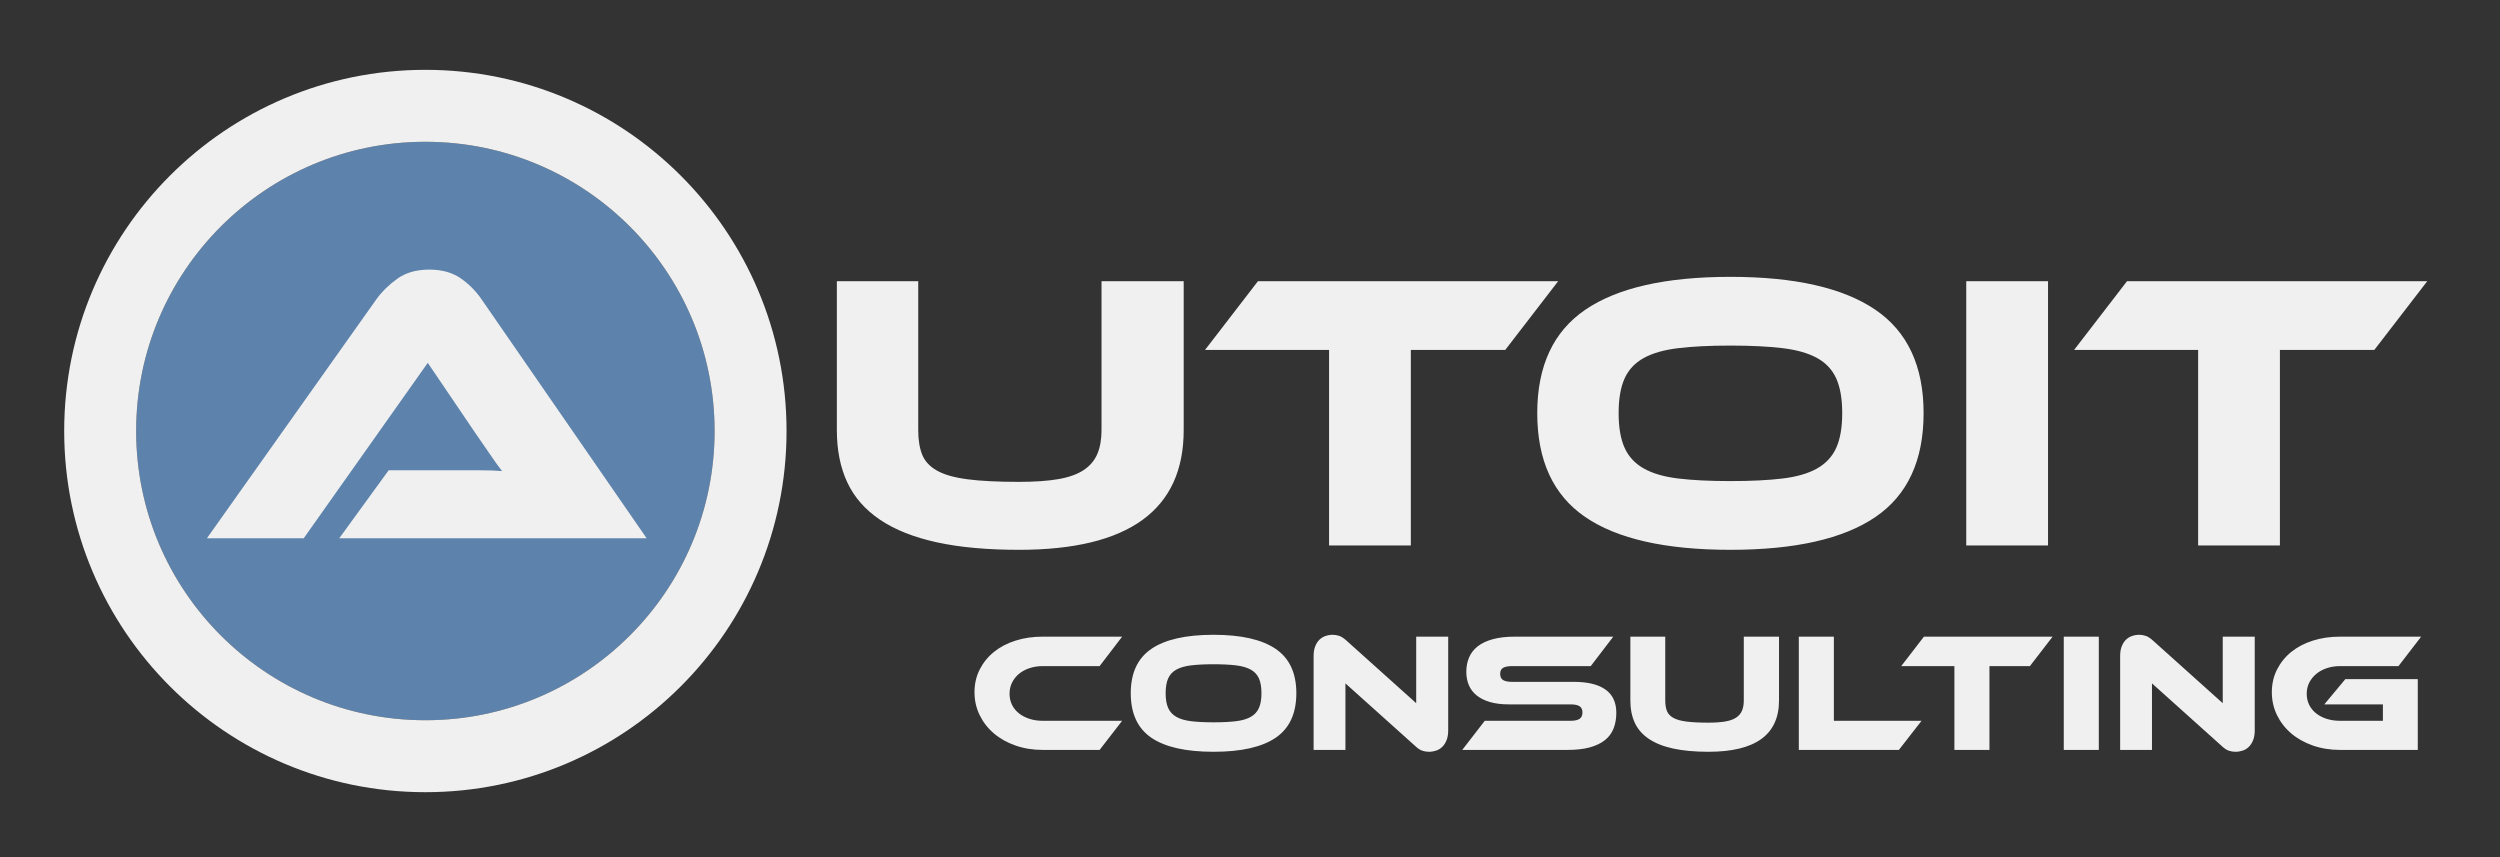 <svg xmlns="http://www.w3.org/2000/svg" xmlns:xlink="http://www.w3.org/1999/xlink" preserveAspectRatio="xMidYMid" width="209.805" height="71.928" viewBox="0 0 3544 1215">
  <rect x="0" y="0" width="3544" height="1215" fill="#333333" stroke="none"/>
  <defs>
    <style>
      .cls-1 {
        fill: #5d83ac;
      }

      .cls-2 {
        fill: #f0f0f0;
        fill-rule: evenodd;
      }
    </style>
  </defs>
  <g>
    <circle cx="603" cy="611" r="410" class="cls-1"/>
    <path d="M603.000,1123.000 C320.230,1123.000 91.000,893.770 91.000,611.000 C91.000,328.230 320.230,99.000 603.000,99.000 C885.770,99.000 1115.000,328.230 1115.000,611.000 C1115.000,893.770 885.770,1123.000 603.000,1123.000 ZM603.000,201.000 C376.563,201.000 193.000,384.563 193.000,611.000 C193.000,837.437 376.563,1021.000 603.000,1021.000 C829.437,1021.000 1013.000,837.437 1013.000,611.000 C1013.000,384.563 829.437,201.000 603.000,201.000 Z" class="cls-2"/>
    <path d="M916.642,763.000 L682.562,424.200 C674.345,412.256 664.362,402.273 652.602,394.240 C640.842,386.216 626.185,382.200 608.642,382.200 C590.345,382.200 575.225,386.496 563.282,395.080 C551.329,403.672 541.442,413.376 533.602,424.200 L293.362,763.000 L430.562,763.000 L606.402,514.360 L673.602,613.480 C679.945,622.440 686.569,632.056 693.482,642.320 C700.385,652.593 706.449,661.080 711.682,667.800 C702.722,667.056 692.169,666.680 680.042,666.680 C667.905,666.680 656.242,666.680 645.042,666.680 L550.962,666.680 L480.962,763.000 L916.642,763.000 Z" class="cls-2"/>
    <path d="M3365.836,496.059 L3231.997,496.059 L3231.997,773.260 L3116.077,773.260 L3116.077,496.059 L2940.237,496.059 L3015.277,398.620 L3440.877,398.620 L3365.836,496.059 ZM2787.363,398.620 L2903.283,398.620 L2903.283,773.260 L2787.363,773.260 L2787.363,398.620 ZM2453.045,779.420 C2361.205,779.420 2292.605,763.932 2247.245,732.940 C2201.885,701.956 2179.205,652.860 2179.205,585.660 C2179.205,518.836 2201.972,469.932 2247.525,438.940 C2293.068,407.956 2361.572,392.460 2453.045,392.460 C2544.132,392.460 2612.548,407.956 2658.285,438.940 C2704.012,469.932 2726.885,518.836 2726.885,585.660 C2726.885,652.860 2704.108,701.956 2658.565,732.940 C2613.012,763.932 2544.508,779.420 2453.045,779.420 ZM2603.125,536.660 C2597.525,524.156 2588.468,514.452 2575.965,507.540 C2563.452,500.636 2547.125,495.972 2526.965,493.540 C2506.805,491.116 2482.165,489.899 2453.045,489.899 C2423.925,489.899 2399.285,491.116 2379.125,493.540 C2358.965,495.972 2342.628,500.636 2330.125,507.540 C2317.612,514.452 2308.565,524.156 2302.965,536.660 C2297.365,549.172 2294.565,565.500 2294.565,585.660 C2294.565,605.820 2297.365,622.156 2302.965,634.660 C2308.565,647.172 2317.612,656.972 2330.125,664.060 C2342.628,671.156 2358.965,675.916 2379.125,678.340 C2399.285,680.772 2423.925,681.980 2453.045,681.980 C2482.165,681.980 2506.805,680.772 2526.965,678.340 C2547.125,675.916 2563.452,671.156 2575.965,664.060 C2588.468,656.972 2597.525,647.172 2603.125,634.660 C2608.725,622.156 2611.524,605.820 2611.524,585.660 C2611.524,565.500 2608.725,549.172 2603.125,536.660 ZM1999.998,496.059 L1999.998,773.260 L1884.078,773.260 L1884.078,496.059 L1708.238,496.059 L1783.278,398.620 L2208.878,398.620 L2133.838,496.059 L1999.998,496.059 ZM1444.483,779.420 C1399.306,779.420 1360.483,775.867 1328.003,768.779 C1295.522,761.692 1268.730,751.052 1247.643,736.860 C1226.546,722.676 1211.050,705.036 1201.162,683.940 C1191.266,662.852 1186.323,638.116 1186.323,609.740 L1186.323,398.620 L1301.683,398.620 L1301.683,609.740 C1301.683,623.556 1303.546,635.132 1307.283,644.460 C1311.010,653.796 1318.010,661.356 1328.283,667.140 C1338.546,672.932 1353.010,677.036 1371.683,679.459 C1390.346,681.892 1414.610,683.100 1444.483,683.100 C1466.883,683.100 1485.546,681.796 1500.482,679.180 C1515.410,676.572 1527.363,672.276 1536.322,666.300 C1545.283,660.332 1551.722,652.676 1555.643,643.340 C1559.563,634.012 1561.522,622.812 1561.522,609.740 L1561.522,398.620 L1678.003,398.620 L1678.003,609.740 C1678.003,722.859 1600.162,779.420 1444.483,779.420 Z" class="cls-2"/>
    <path d="M3400.077,944.280 L3317.277,944.280 C3310.557,944.280 3304.317,945.240 3298.557,947.160 C3292.797,949.080 3287.795,951.803 3283.557,955.320 C3279.316,958.841 3275.997,962.963 3273.597,967.680 C3271.197,972.401 3269.997,977.640 3269.997,983.400 C3269.997,989.160 3271.156,994.403 3273.477,999.120 C3275.794,1003.841 3279.076,1007.880 3283.317,1011.240 C3287.555,1014.600 3292.557,1017.203 3298.317,1019.040 C3304.077,1020.881 3310.396,1021.800 3317.277,1021.800 L3377.997,1021.800 L3377.997,998.520 L3294.957,998.520 L3324.717,962.760 L3427.437,962.760 L3427.437,1063.080 L3317.277,1063.080 C3303.357,1063.080 3290.476,1061.003 3278.637,1056.840 C3266.795,1052.681 3256.595,1046.963 3248.037,1039.680 C3239.476,1032.401 3232.756,1023.761 3227.877,1013.760 C3222.995,1003.763 3220.557,992.921 3220.557,981.240 C3220.557,969.563 3222.995,958.883 3227.877,949.200 C3232.756,939.521 3239.476,931.200 3248.037,924.240 C3256.595,917.280 3266.795,911.921 3278.637,908.160 C3290.476,904.403 3303.357,902.520 3317.277,902.520 L3432.237,902.520 L3400.077,944.280 ZM3188.040,1058.640 C3185.558,1061.123 3182.640,1062.923 3179.280,1064.040 C3175.920,1065.158 3172.478,1065.720 3168.960,1065.720 C3165.758,1065.720 3162.600,1065.199 3159.480,1064.160 C3156.360,1063.118 3152.880,1060.763 3149.040,1057.080 L3050.640,968.760 L3050.640,1063.080 L3005.520,1063.080 L3005.520,929.880 C3005.520,924.600 3006.278,920.040 3007.800,916.200 C3009.319,912.360 3011.318,909.240 3013.800,906.840 C3016.279,904.440 3019.159,902.681 3022.440,901.560 C3025.718,900.443 3029.119,899.880 3032.640,899.880 C3035.678,899.880 3038.760,900.401 3041.880,901.440 C3045.000,902.483 3048.559,904.841 3052.560,908.520 L3150.960,996.840 L3150.960,902.520 L3196.320,902.520 L3196.320,1035.480 C3196.320,1040.760 3195.559,1045.320 3194.040,1049.160 C3192.518,1053.000 3190.519,1056.161 3188.040,1058.640 ZM2925.603,902.520 L2975.283,902.520 L2975.283,1063.080 L2925.603,1063.080 L2925.603,902.520 ZM2820.244,944.280 L2820.244,1063.080 L2770.564,1063.080 L2770.564,944.280 L2695.204,944.280 L2727.364,902.520 L2909.764,902.520 L2877.604,944.280 L2820.244,944.280 ZM2691.844,1063.080 L2550.004,1063.080 L2550.004,902.520 L2599.684,902.520 L2599.684,1021.800 L2724.004,1021.800 L2691.844,1063.080 ZM2421.846,1065.720 C2402.484,1065.720 2385.846,1064.198 2371.926,1061.160 C2358.006,1058.123 2346.523,1053.563 2337.486,1047.480 C2328.444,1041.401 2321.803,1033.841 2317.566,1024.800 C2313.324,1015.763 2311.206,1005.161 2311.206,993.000 L2311.206,902.520 L2360.646,902.520 L2360.646,993.000 C2360.646,998.921 2361.444,1003.883 2363.046,1007.880 C2364.643,1011.881 2367.643,1015.121 2372.046,1017.600 C2376.444,1020.083 2382.643,1021.841 2390.646,1022.880 C2398.644,1023.923 2409.043,1024.440 2421.846,1024.440 C2431.446,1024.440 2439.444,1023.881 2445.846,1022.760 C2452.243,1021.643 2457.366,1019.801 2461.206,1017.240 C2465.046,1014.683 2467.806,1011.401 2469.486,1007.400 C2471.166,1003.403 2472.006,998.603 2472.006,993.000 L2472.006,902.520 L2521.926,902.520 L2521.926,993.000 C2521.926,1041.480 2488.566,1065.720 2421.846,1065.720 ZM2143.686,966.600 L2231.046,966.600 C2250.726,966.600 2265.685,970.241 2275.926,977.520 C2286.164,984.803 2291.286,995.801 2291.286,1010.520 C2291.286,1018.680 2290.004,1026.041 2287.446,1032.600 C2284.885,1039.163 2280.805,1044.683 2275.206,1049.160 C2269.604,1053.641 2262.445,1057.080 2253.726,1059.480 C2245.004,1061.880 2234.564,1063.080 2222.406,1063.080 L2072.886,1063.080 L2104.806,1021.800 L2226.246,1021.800 C2232.164,1021.800 2236.484,1020.881 2239.206,1019.040 C2241.925,1017.203 2243.286,1014.203 2243.286,1010.040 C2243.286,1005.881 2241.925,1002.923 2239.206,1001.160 C2236.484,999.401 2232.164,998.520 2226.246,998.520 L2138.886,998.520 C2128.484,998.520 2119.525,997.403 2112.006,995.160 C2104.484,992.921 2098.244,989.801 2093.286,985.800 C2088.325,981.803 2084.646,976.961 2082.246,971.280 C2079.846,965.603 2078.646,959.321 2078.646,952.440 C2078.646,944.921 2079.966,938.081 2082.606,931.920 C2085.246,925.763 2089.326,920.520 2094.846,916.200 C2100.366,911.880 2107.484,908.520 2116.206,906.120 C2124.925,903.720 2135.365,902.520 2147.526,902.520 L2286.966,902.520 L2255.046,944.280 L2143.686,944.280 C2137.926,944.280 2133.644,945.083 2130.846,946.680 C2128.045,948.281 2126.646,951.161 2126.646,955.320 C2126.646,959.483 2128.045,962.400 2130.846,964.080 C2133.644,965.760 2137.926,966.600 2143.686,966.600 ZM2044.690,1058.640 C2042.207,1061.123 2039.290,1062.923 2035.929,1064.040 C2032.569,1065.158 2029.127,1065.720 2025.610,1065.720 C2022.407,1065.720 2019.250,1065.199 2016.130,1064.160 C2013.010,1063.118 2009.529,1060.763 2005.690,1057.080 L1907.290,968.760 L1907.290,1063.080 L1862.170,1063.080 L1862.170,929.880 C1862.170,924.600 1862.927,920.040 1864.450,916.200 C1865.968,912.360 1867.967,909.240 1870.450,906.840 C1872.928,904.440 1875.808,902.681 1879.089,901.560 C1882.367,900.443 1885.768,899.880 1889.290,899.880 C1892.327,899.880 1895.410,900.401 1898.530,901.440 C1901.650,902.483 1905.208,904.841 1909.210,908.520 L2007.609,996.840 L2007.609,902.520 L2052.969,902.520 L2052.969,1035.480 C2052.969,1040.760 2052.208,1045.320 2050.690,1049.160 C2049.167,1053.000 2047.168,1056.161 2044.690,1058.640 ZM1720.330,1065.720 C1680.970,1065.720 1651.570,1059.083 1632.130,1045.800 C1612.690,1032.521 1602.970,1011.480 1602.970,982.680 C1602.970,954.041 1612.728,933.083 1632.250,919.800 C1651.769,906.521 1681.128,899.880 1720.330,899.880 C1759.368,899.880 1788.689,906.521 1808.290,919.800 C1827.888,933.083 1837.690,954.041 1837.690,982.680 C1837.690,1011.480 1827.929,1032.521 1808.410,1045.800 C1788.888,1059.083 1759.529,1065.720 1720.330,1065.720 ZM1784.650,961.680 C1782.250,956.321 1778.369,952.163 1773.010,949.200 C1767.648,946.241 1760.650,944.243 1752.010,943.200 C1743.370,942.161 1732.810,941.640 1720.330,941.640 C1707.850,941.640 1697.290,942.161 1688.650,943.200 C1680.010,944.243 1673.009,946.241 1667.650,949.200 C1662.288,952.163 1658.410,956.321 1656.010,961.680 C1653.610,967.043 1652.410,974.040 1652.410,982.680 C1652.410,991.320 1653.610,998.321 1656.010,1003.680 C1658.410,1009.043 1662.288,1013.243 1667.650,1016.280 C1673.009,1019.321 1680.010,1021.361 1688.650,1022.400 C1697.290,1023.443 1707.850,1023.960 1720.330,1023.960 C1732.810,1023.960 1743.370,1023.443 1752.010,1022.400 C1760.650,1021.361 1767.648,1019.321 1773.010,1016.280 C1778.369,1013.243 1782.250,1009.043 1784.650,1003.680 C1787.050,998.321 1788.250,991.320 1788.250,982.680 C1788.250,974.040 1787.050,967.043 1784.650,961.680 ZM1444.453,1011.240 C1448.690,1014.600 1453.693,1017.203 1459.453,1019.040 C1465.213,1020.881 1471.453,1021.800 1478.173,1021.800 L1590.733,1021.800 L1558.813,1063.080 L1478.173,1063.080 C1464.253,1063.080 1451.372,1061.003 1439.533,1056.840 C1427.691,1052.681 1417.490,1046.963 1408.933,1039.680 C1400.372,1032.401 1393.652,1023.761 1388.773,1013.760 C1383.891,1003.763 1381.453,992.921 1381.453,981.240 C1381.453,969.563 1383.891,958.883 1388.773,949.200 C1393.652,939.521 1400.372,931.200 1408.933,924.240 C1417.490,917.280 1427.691,911.921 1439.533,908.160 C1451.372,904.403 1464.253,902.520 1478.173,902.520 L1590.733,902.520 L1558.813,944.280 L1478.173,944.280 C1471.453,944.280 1465.213,945.240 1459.453,947.160 C1453.693,949.080 1448.732,951.761 1444.573,955.200 C1440.411,958.643 1437.133,962.760 1434.733,967.560 C1432.333,972.360 1431.133,977.640 1431.133,983.400 C1431.133,989.160 1432.292,994.403 1434.613,999.120 C1436.931,1003.841 1440.212,1007.880 1444.453,1011.240 Z" class="cls-2"/>
  </g>
</svg>
